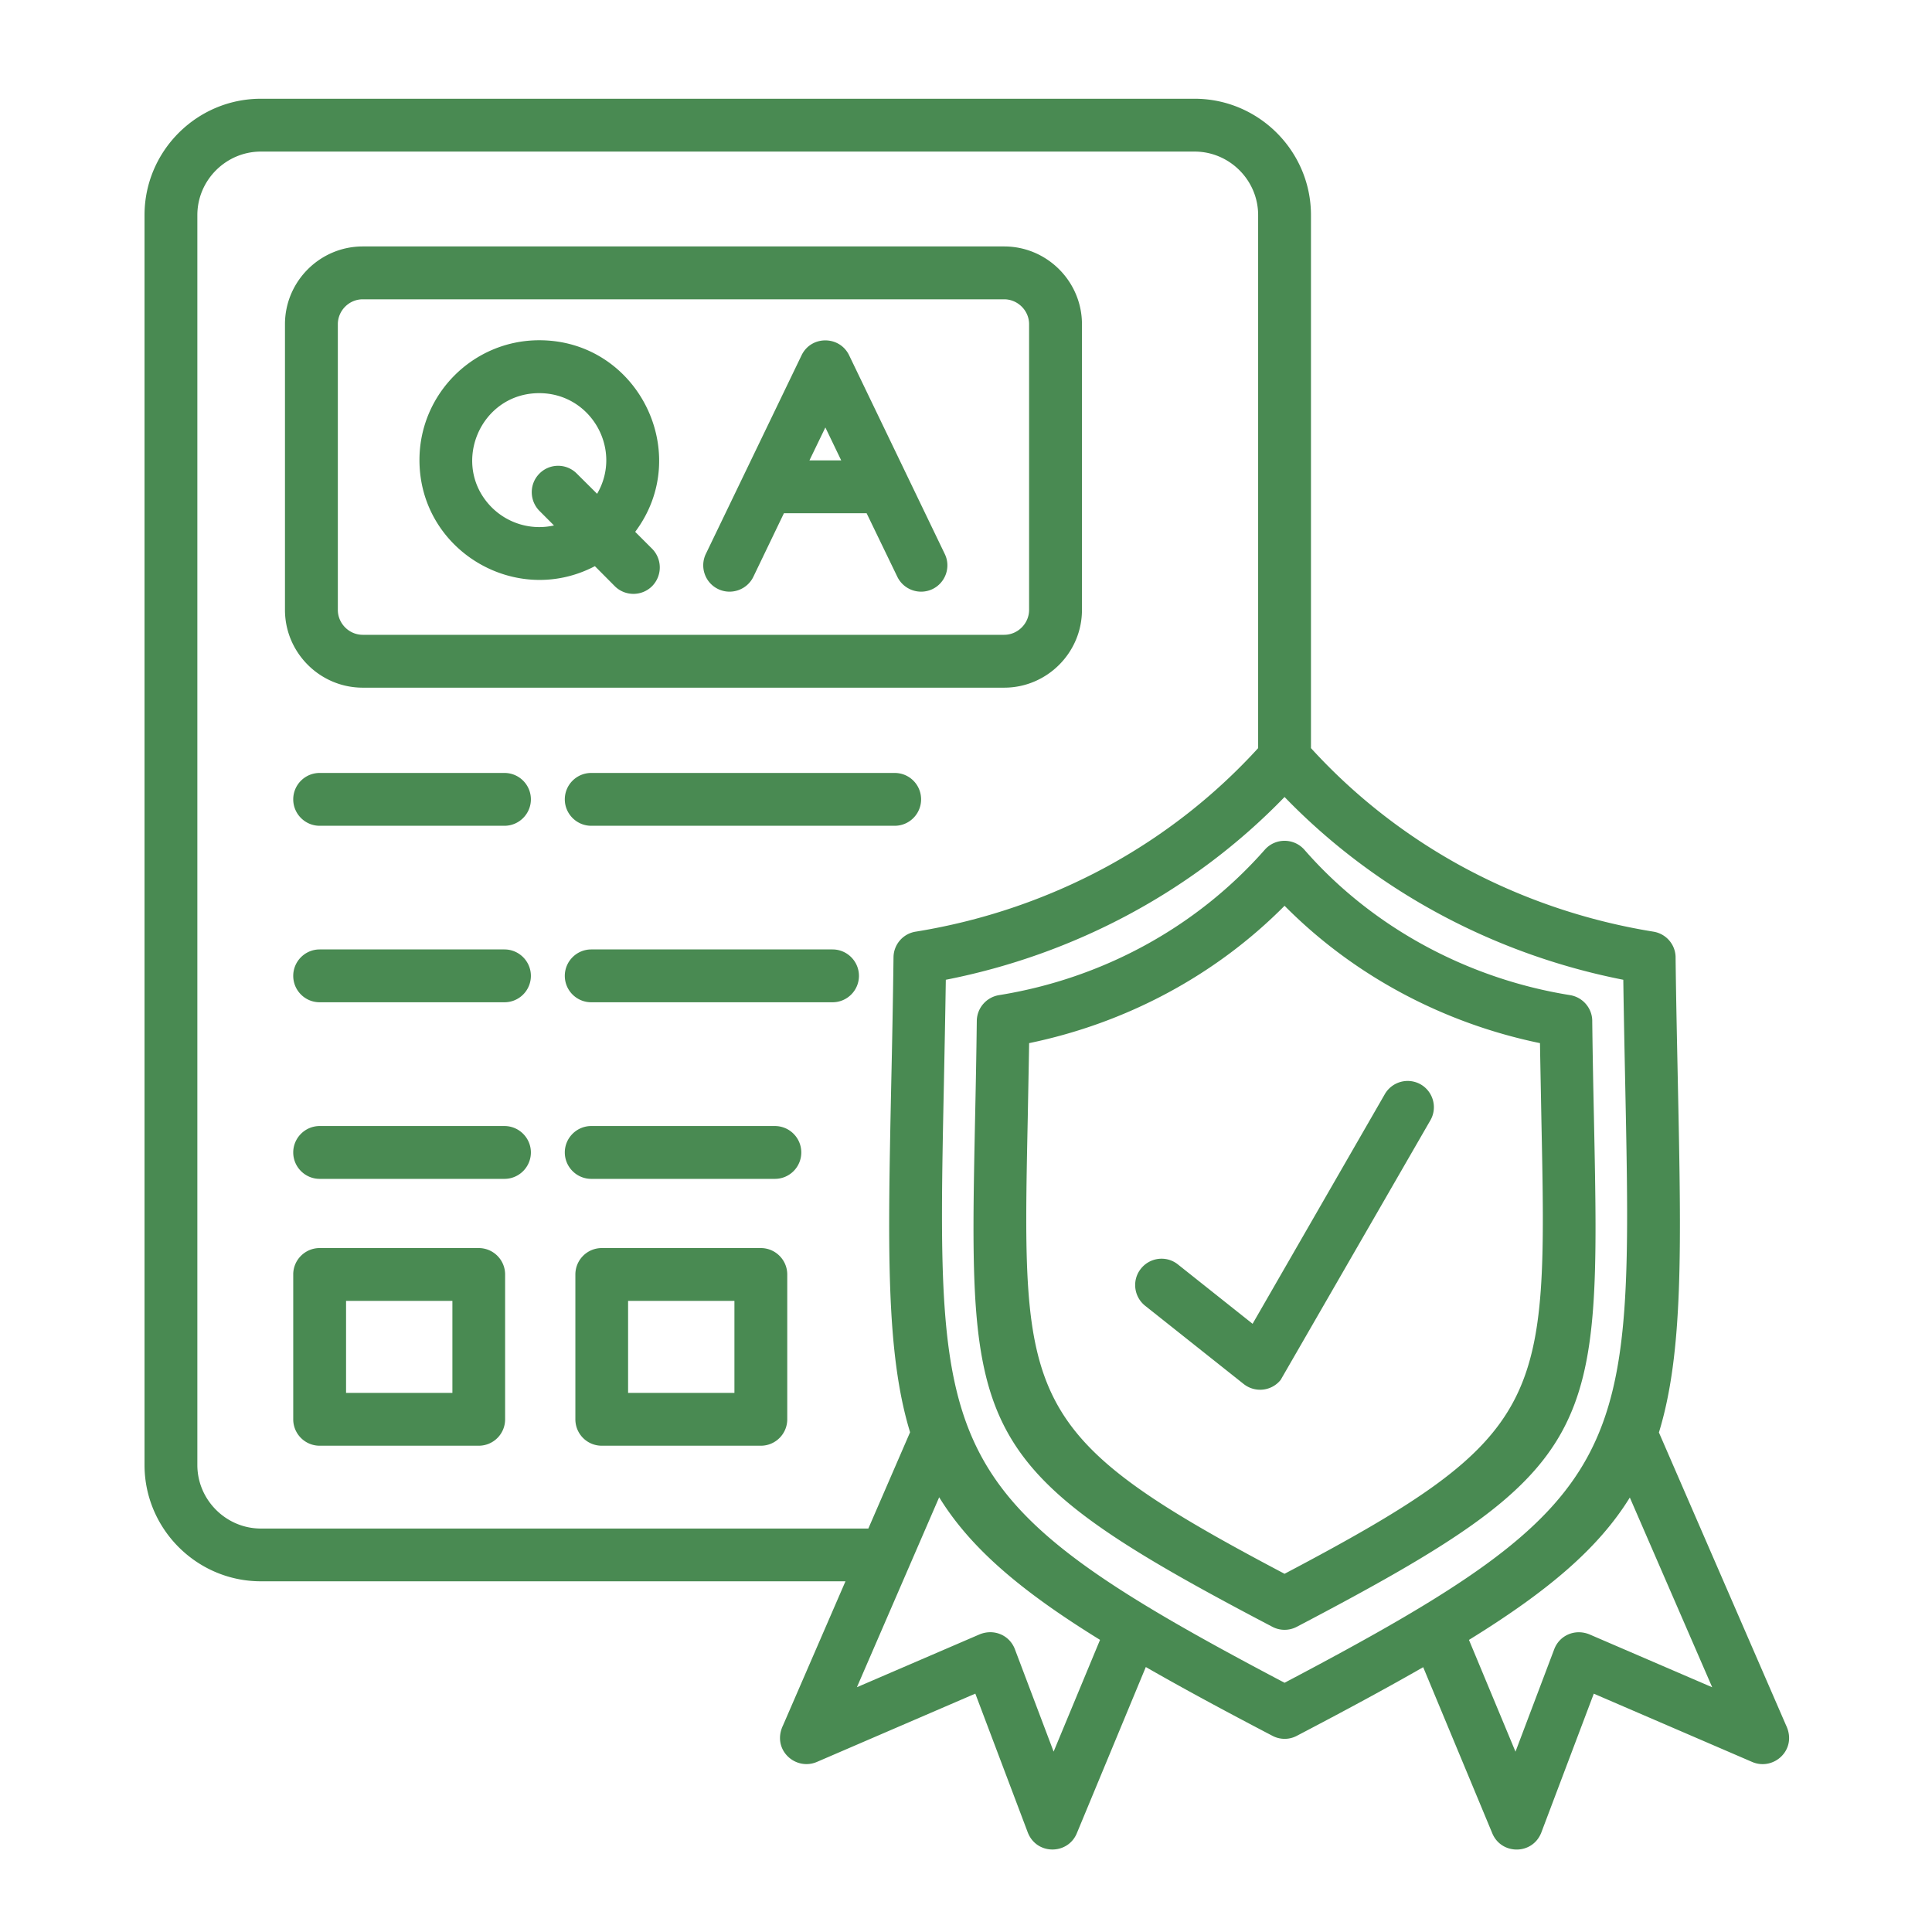 <svg xmlns="http://www.w3.org/2000/svg" version="1.1" xmlns:xlink="http://www.w3.org/1999/xlink" width="512" height="512" x="0" y="0" viewBox="0 0 512 512" style="enable-background:new 0 0 512 512" xml:space="preserve" class=""><g><path d="M159.48 330.75h42.15c3.86 0 7 3.15 7 7v38.38c0 3.88-3.15 7-7 7h-42.15c-3.88 0-7-3.12-7-7v-38.38c0-3.85 3.12-7 7-7zm35.15 14h-28.18v24.38h28.18zm-109.92-14h42.15c3.88 0 7 3.15 7 7v38.38c0 3.88-3.12 7-7 7H84.71c-3.85 0-7-3.12-7-7v-38.38c-.01-3.85 3.14-7 7-7zm35.17 14H91.71v24.38h28.18v-24.38zm36.8-32.34c-3.85 0-7-3.15-7-7s3.15-7 7-7h48.67c3.88 0 7 3.15 7 7 0 3.86-3.12 7-7 7zm-71.97 0c-3.85 0-7-3.15-7-7s3.15-7 7-7h48.98c3.85 0 7 3.15 7 7 0 3.86-3.15 7-7 7zm71.97-46.8c-3.85 0-7-3.12-7-7 0-3.85 3.15-7 7-7h63.95c3.86 0 7 3.15 7 7 0 3.88-3.15 7-7 7zm-71.97 0c-3.85 0-7-3.12-7-7 0-3.85 3.15-7 7-7h48.98c3.85 0 7 3.15 7 7 0 3.88-3.15 7-7 7zm71.97-46.77c-3.85 0-7-3.15-7-7 0-3.88 3.15-7 7-7h80.42c3.88 0 7 3.12 7 7 0 3.85-3.12 7-7 7zm-71.97 0c-3.85 0-7-3.15-7-7 0-3.88 3.15-7 7-7h48.98c3.85 0 7 3.12 7 7 0 3.85-3.15 7-7 7zm114.94-65.99c-1.67 3.46-5.87 4.93-9.33 3.26-3.49-1.67-4.93-5.87-3.26-9.33l25.37-52.64c2.55-5.27 10.06-5.22 12.59 0l25.34 52.64c1.7 3.46.23 7.65-3.23 9.33-3.49 1.67-7.65.2-9.33-3.26l-8.14-16.84h-21.91zm19.08-39.57-4.22 8.73h8.42zm-75.77 22.11c-2.72-2.75-2.72-7.17 0-9.89a6.96 6.96 0 0 1 9.89 0l5.39 5.36c6.86-11.74-1.59-26.67-15.34-26.67-15.76 0-23.7 19.13-12.56 30.3 4.25 4.22 10.43 6.12 16.47 4.76zm25.37 5.55 4.48 4.48a7.05 7.05 0 0 1 0 9.92c-2.72 2.72-7.17 2.72-9.89 0l-5.27-5.3c-20.98 11-46.49-4.2-46.49-28.12 0-17.52 14.23-31.75 31.75-31.75 26.13 0 41.01 29.97 25.42 50.77zm-72.2-75.63h169.99c11.34 0 20.61 9.27 20.61 20.61v75.71c0 11.34-9.27 20.61-20.61 20.61H96.13c-11.34 0-20.61-9.27-20.61-20.61V85.92c0-11.34 9.27-20.61 20.61-20.61zm169.99 14.01H96.13c-3.63 0-6.6 3-6.6 6.6v75.71c0 3.6 2.98 6.6 6.6 6.6h169.99c3.6 0 6.6-3 6.6-6.6V85.92c.01-3.6-3-6.6-6.6-6.6zm37.34 266.71c-3-2.41-3.52-6.8-1.11-9.81 2.41-3.03 6.8-3.54 9.81-1.13l19.79 15.73 35.04-60.86a6.994 6.994 0 0 1 9.52-2.58c3.32 1.93 4.48 6.18 2.55 9.52l-39.66 68.77c-2.38 3-6.77 3.51-9.81 1.11zm33.64 85.04c-80.59-42.24-80.42-50.66-78.69-134.84.17-7.91.34-16.5.45-25.71.06-3.43 2.58-6.26 5.9-6.8 27.24-4.39 52.21-17.86 70.41-38.52 2.81-3.2 7.77-3.15 10.54.03 17.97 20.58 43.34 34.16 70.38 38.49 3.46.57 5.95 3.6 5.87 7.03.11 9.13.28 17.66.45 25.48 1.73 84.22 1.9 92.61-78.77 134.9a6.944 6.944 0 0 1-6.54-.06zm-64.74-134.56c-1.56 75.23-1.73 83.76 68.06 120.56 69.79-36.79 69.62-45.33 68.06-120.56-.11-6.21-.25-12.84-.37-20.07-25.65-5.3-49.35-17.89-67.69-36.4-18.34 18.51-42.04 31.1-67.69 36.4-.12 7.23-.26 13.86-.37 20.07zm64.74 163.44c-12.64-6.6-23.73-12.59-33.45-18.17l-18.28 44.05c-2.41 5.81-10.83 5.81-13.07-.4l-13.83-36.6-42.01 18.11c-5.67 2.41-12.05-3.29-8.93-9.75l16.53-38.13H69.14c-16.98 0-30.84-13.86-30.84-30.84V57.01c0-16.98 13.86-30.84 30.84-30.84h247.44c16.98 0 30.84 13.86 30.84 30.84v141.25c11.45 12.56 24.89 23.07 39.74 31.21 15.68 8.56 32.94 14.51 51.02 17.43 3.49.57 5.95 3.6 5.87 7.03.14 11.88.4 22.96.6 33.11.91 43.65 1.47 71.4-5.02 92.58l33.68 77.58c3.12 6.46-3.26 12.16-8.93 9.75l-42.01-18.11-13.83 36.6c-2.24 6.21-10.66 6.21-13.07.4l-18.31-44.02c-9.72 5.58-20.83 11.57-33.51 18.2-2.12 1.12-4.59 1.01-6.55-.07zm-45.58-25.37c-21.03-12.98-34.33-24.32-42.63-37.79l-21.8 50.34 32.57-14.03c3.83-1.53 7.91.28 9.3 3.97l10.26 27.13zm-50.34-55.02c-6.46-21.17-5.9-48.93-4.99-92.52.23-10.23.45-21.34.6-33.34a6.944 6.944 0 0 1 5.87-6.8c18.08-2.92 35.35-8.87 51.02-17.43 14.85-8.14 28.29-18.65 39.74-31.21V57.01c0-9.27-7.6-16.84-16.84-16.84H69.14c-9.24 0-16.84 7.57-16.84 16.84v331.23c0 9.24 7.6 16.84 16.84 16.84h160.98zm190.74 17.3c-8.31 13.44-21.6 24.75-42.63 37.73l12.33 29.62 10.26-27.13c1.39-3.69 5.47-5.5 9.3-3.97l32.57 14.03zM250.14 287.32c-2.04 99.01-2.24 109.93 90.28 158.63 92.52-48.7 92.32-59.61 90.28-158.63-.17-8.53-.37-17.69-.51-27.67-34.16-6.72-65.68-23.53-89.77-48.44-24.09 24.92-55.62 41.73-89.77 48.44-.15 9.99-.34 19.14-.51 27.67z" fill="#498a52" opacity="1" data-original="#000000" class=""></path></g></svg>